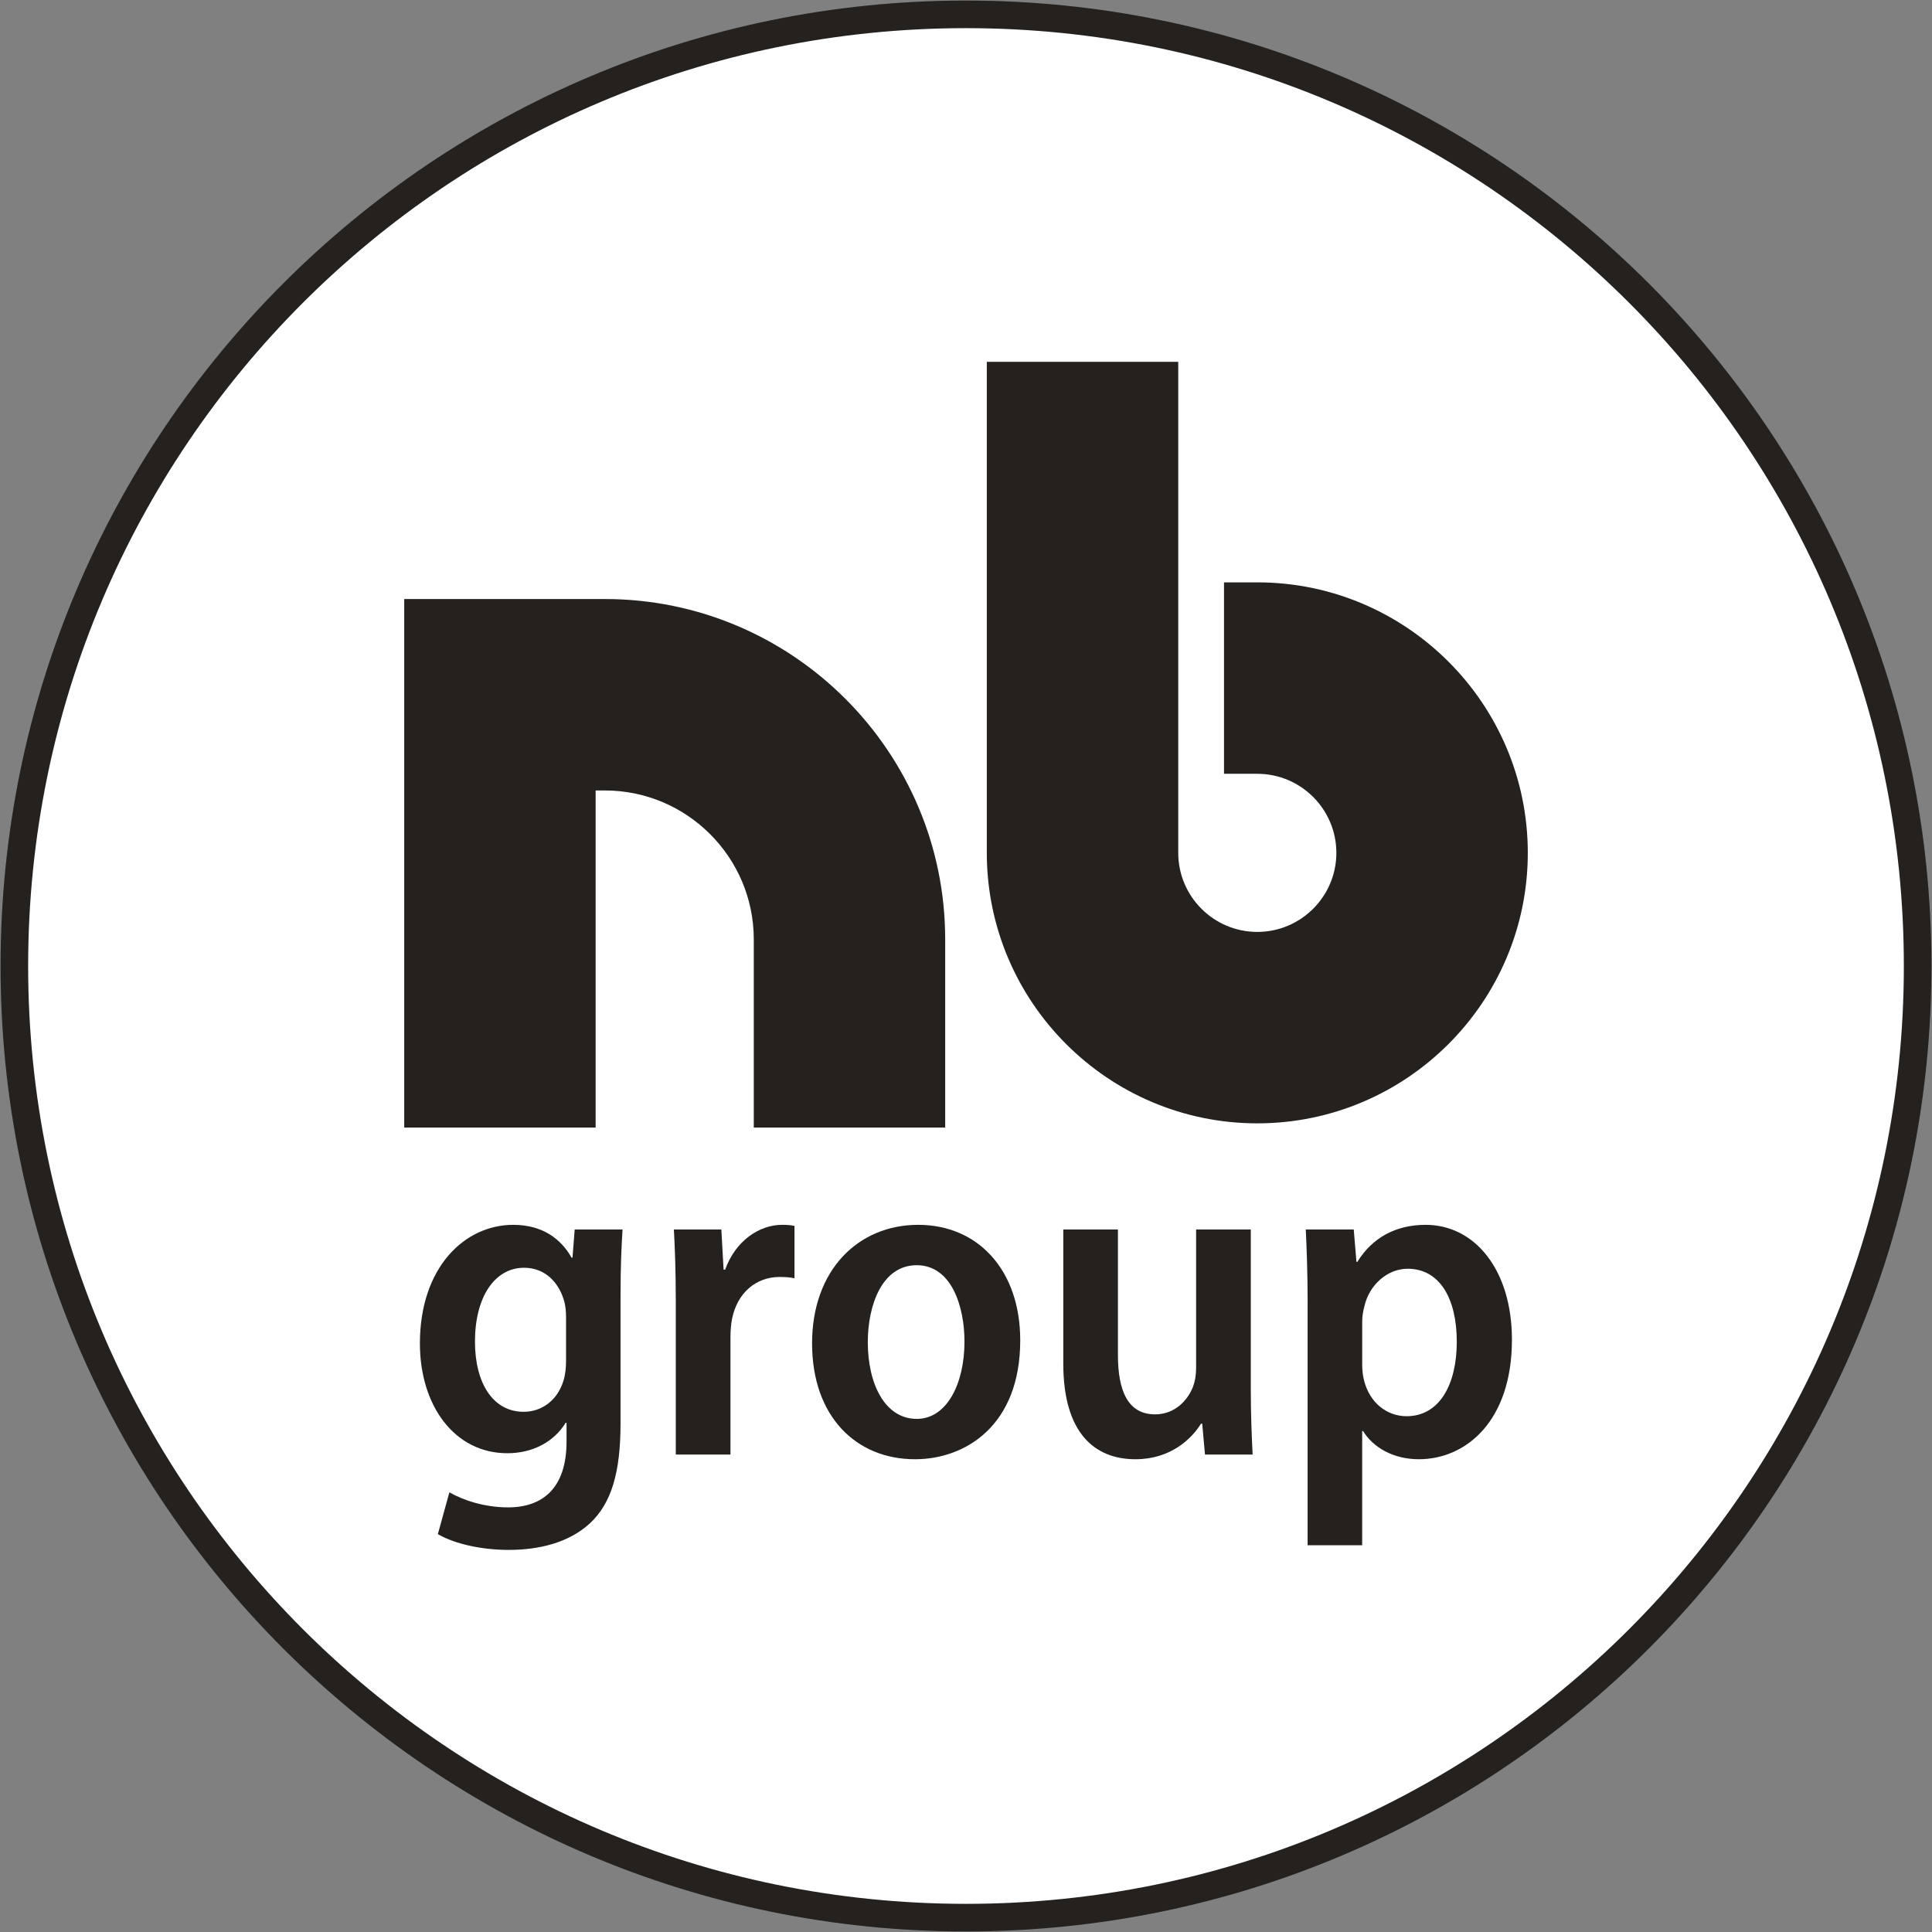 <svg width="70" height="70" viewBox="0 0 70 70" fill="none" xmlns="http://www.w3.org/2000/svg">
<rect x="0" y="0" width="70" height="70" fill="#808080" stroke="none"/>
<g clip-path="url(#clip0_1191_449)">
<path d="M69.48 35C69.48 54.043 54.043 69.48 35 69.48C15.957 69.48 0.52 54.043 0.52 35C0.52 15.957 15.957 0.52 35 0.52C54.043 0.52 69.48 15.957 69.48 35Z" fill="white" stroke="#24211F" stroke-miterlimit="10"/>
<path d="M55.355 30.901C55.355 25.497 50.959 21.1 45.554 21.1H44.348V28.036H45.554C47.134 28.036 48.419 29.321 48.419 30.901C48.419 32.48 47.134 33.765 45.554 33.765C43.975 33.765 42.69 32.48 42.69 30.901V13.109H35.754V30.901C35.754 36.305 40.15 40.701 45.554 40.701C50.959 40.701 55.355 36.305 55.355 30.901M34.246 40.853H27.311V34.035C27.311 31.061 24.89 28.64 21.915 28.64H21.581V40.853H14.646V21.704H21.915C28.715 21.704 34.246 27.236 34.246 34.035V40.853Z" fill="#24211F"/>
<path d="M20.509 47.707C20.509 47.506 20.487 47.305 20.441 47.139C20.251 46.477 19.761 45.933 18.987 45.933C17.932 45.933 17.209 46.981 17.209 48.609C17.209 50.109 17.858 51.152 18.973 51.152C19.616 51.152 20.191 50.755 20.416 50.023C20.485 49.808 20.509 49.542 20.509 49.311V47.708V47.707ZM22.556 44.546C22.519 45.129 22.483 45.844 22.483 46.955V51.577C22.483 53.352 22.152 54.471 21.369 55.197C20.606 55.895 19.535 56.156 18.43 56.156C17.485 56.156 16.507 55.954 15.864 55.586L16.282 54.07C16.763 54.344 17.528 54.615 18.409 54.615C19.667 54.615 20.527 53.913 20.527 52.229V51.549H20.495C20.087 52.219 19.33 52.653 18.38 52.653C16.468 52.653 15.214 50.93 15.214 48.675C15.214 45.937 16.819 44.378 18.597 44.378C19.695 44.378 20.35 44.929 20.709 45.567H20.743L20.822 44.547H22.556V44.546Z" fill="#24211F"/>
<path d="M24.484 47.071C24.484 46.08 24.456 45.264 24.416 44.547H26.136L26.217 46.001H26.273C26.651 44.949 27.518 44.378 28.333 44.378C28.526 44.378 28.638 44.387 28.786 44.418V46.314C28.63 46.281 28.47 46.267 28.247 46.267C27.375 46.267 26.711 46.859 26.525 47.778C26.487 47.966 26.466 48.2 26.466 48.449V52.701H24.485V47.071L24.484 47.071Z" fill="#24211F"/>
<path d="M31.442 48.628C31.442 50.137 32.059 51.409 33.216 51.409C34.31 51.409 34.945 50.127 34.945 48.609C34.945 47.357 34.488 45.841 33.214 45.841C31.941 45.841 31.442 47.321 31.442 48.628ZM36.965 48.562C36.965 51.648 34.982 52.871 33.151 52.871C31.021 52.871 29.423 51.324 29.423 48.672C29.423 46.021 31.091 44.378 33.267 44.378C35.443 44.378 36.965 46.026 36.965 48.562Z" fill="#24211F"/>
<path d="M45.318 50.28C45.318 51.224 45.351 52.03 45.385 52.701H43.659L43.558 51.582H43.515C43.178 52.126 42.42 52.871 41.139 52.871C39.65 52.871 38.525 51.908 38.525 49.406V44.546H40.505V49.099C40.505 50.395 40.868 51.245 41.852 51.245C42.594 51.245 43.053 50.7 43.228 50.235C43.296 50.057 43.337 49.826 43.337 49.576V44.547H45.318V50.28L45.318 50.28Z" fill="#24211F"/>
<path d="M49.354 49.416C49.354 49.633 49.375 49.839 49.422 50.015C49.63 50.841 50.263 51.312 50.965 51.312C52.152 51.312 52.782 50.166 52.782 48.614C52.782 47.062 52.173 45.969 50.999 45.969C50.272 45.969 49.602 46.553 49.429 47.351C49.382 47.521 49.355 47.712 49.355 47.895V49.416L49.354 49.416ZM47.378 47.209C47.378 46.138 47.345 45.288 47.311 44.547H49.049L49.146 45.72H49.179C49.717 44.848 50.568 44.378 51.652 44.378C53.446 44.378 54.78 46.023 54.78 48.539C54.78 51.498 53.108 52.871 51.407 52.871C50.476 52.871 49.747 52.438 49.387 51.85H49.354V55.987H47.377V47.209H47.378Z" fill="#24211F"/>
</g>
<defs>
<clipPath id="clip0_1191_449">
<rect width="70" height="70" fill="white"/>
</clipPath>
</defs>
</svg>
